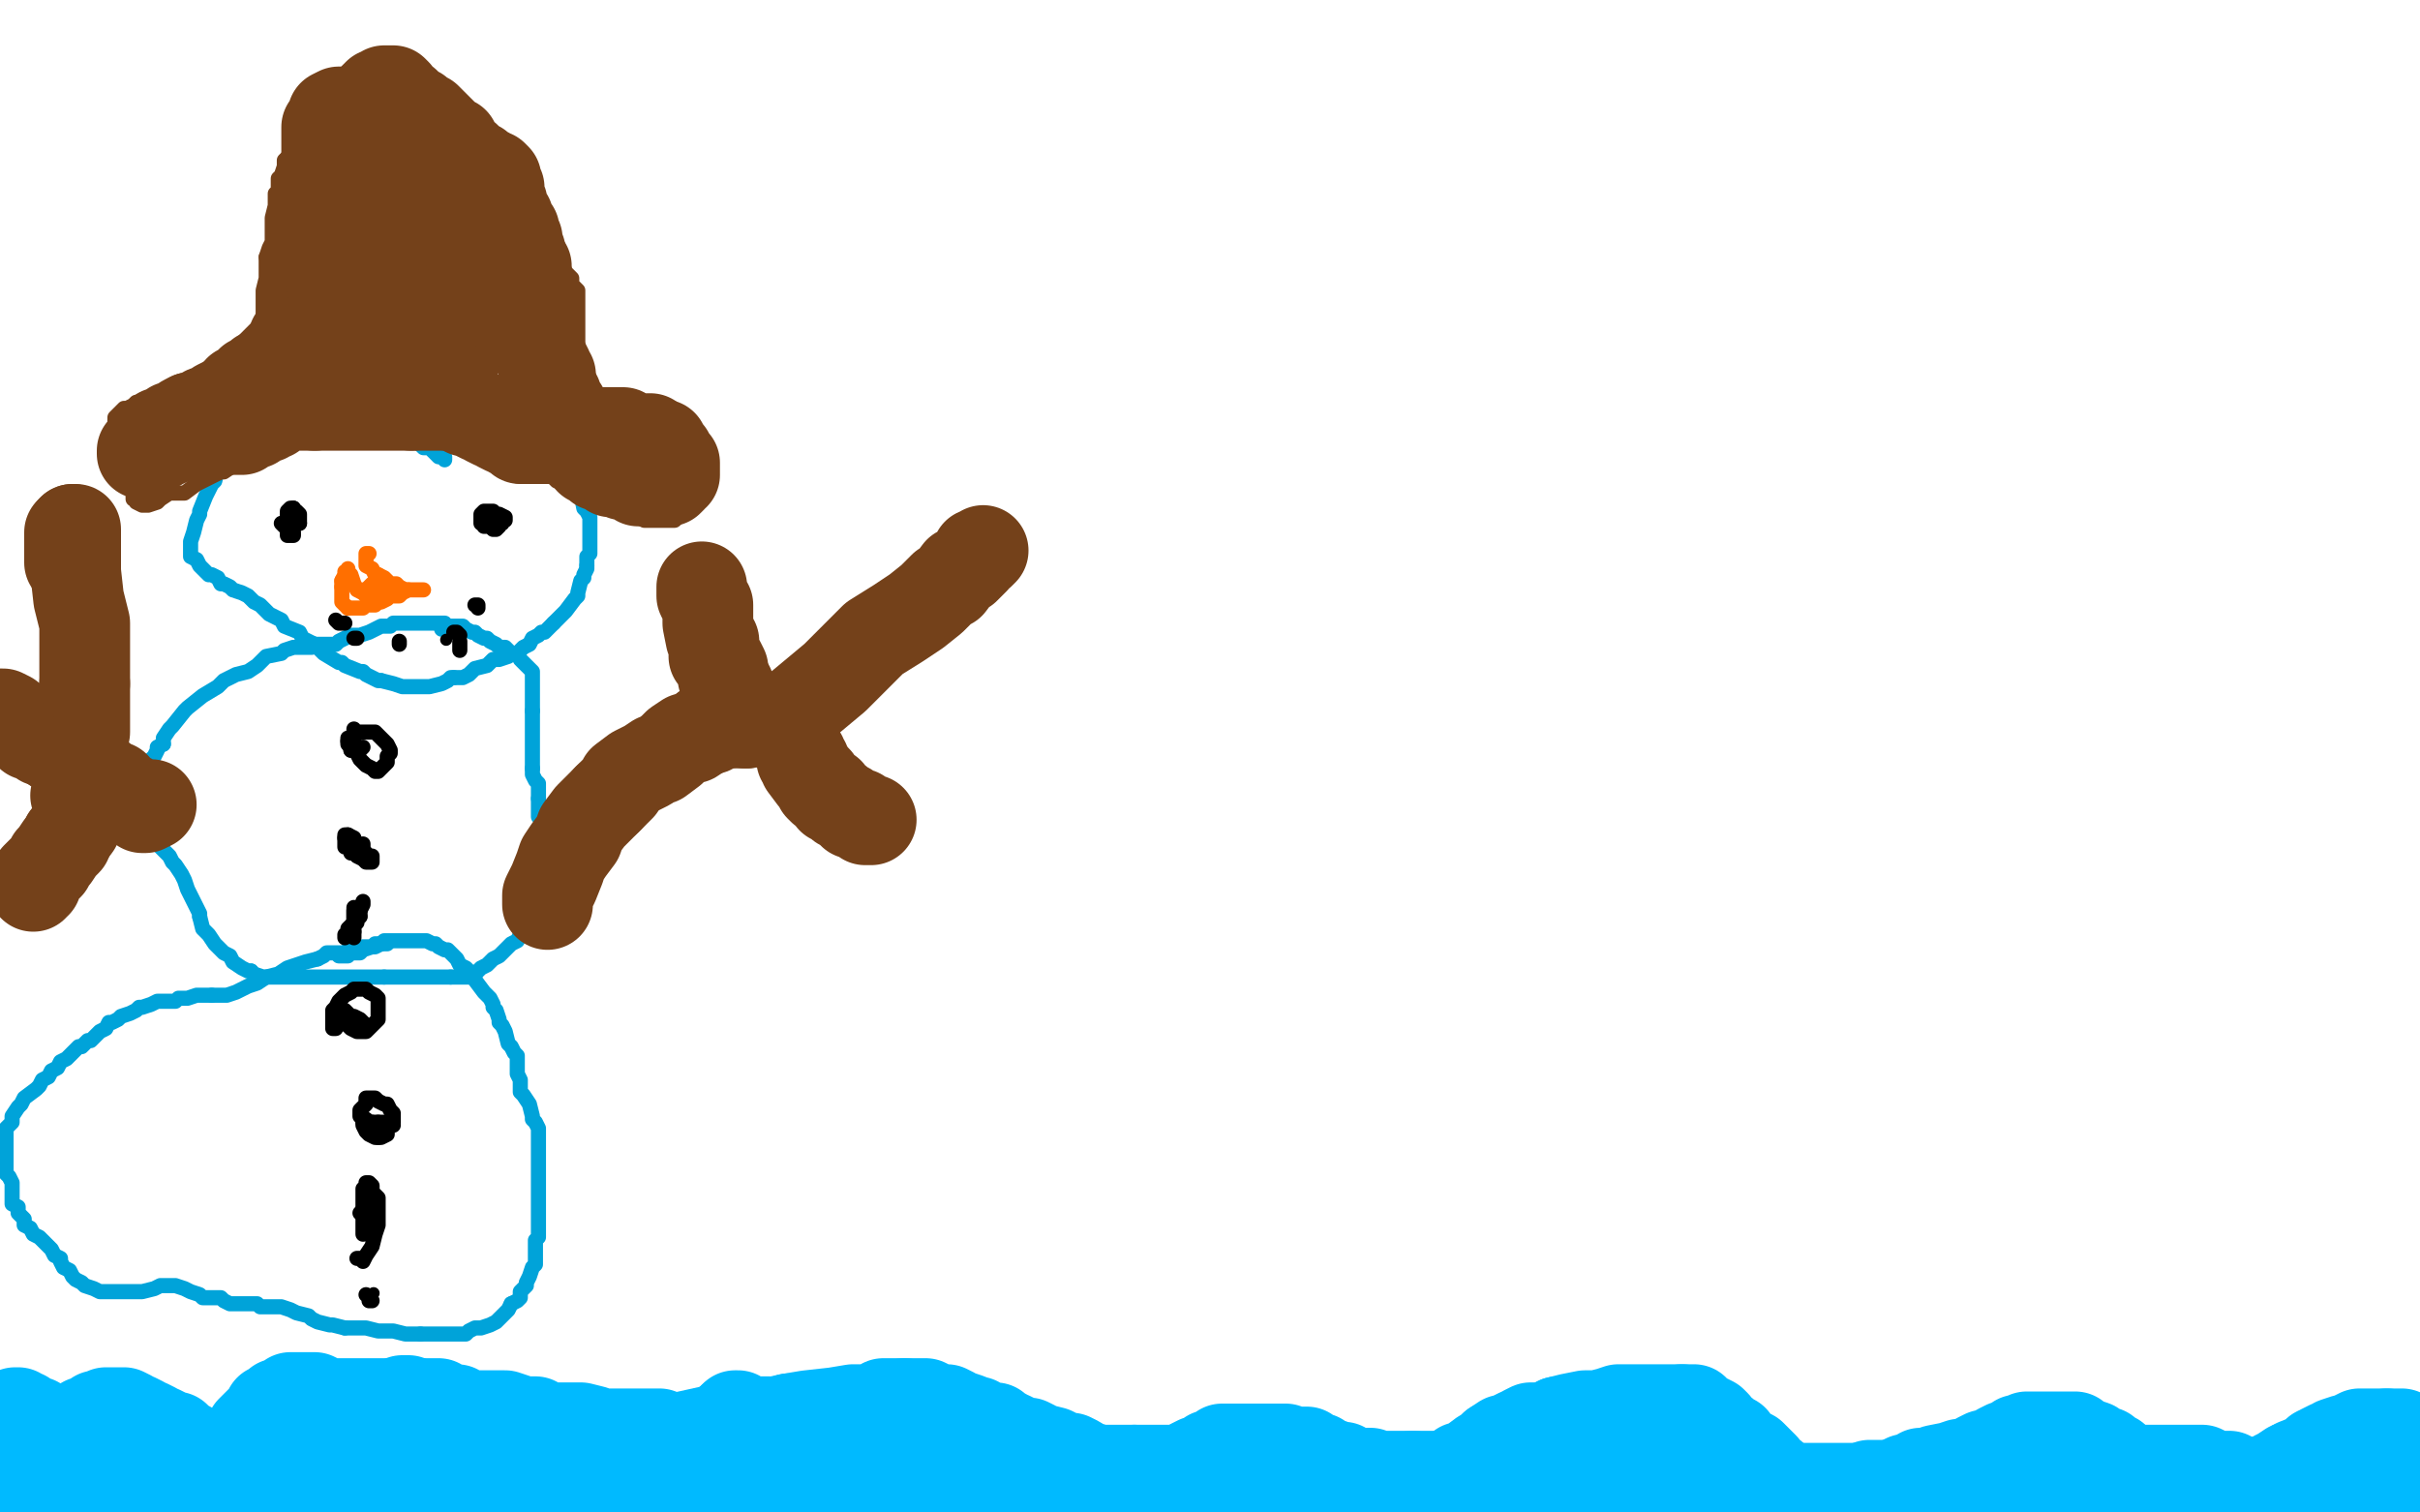 <?xml version="1.0" standalone="no"?>
<!DOCTYPE svg PUBLIC "-//W3C//DTD SVG 1.1//EN"
"http://www.w3.org/Graphics/SVG/1.1/DTD/svg11.dtd">

<svg width="800" height="500" version="1.1" xmlns="http://www.w3.org/2000/svg" xmlns:xlink="http://www.w3.org/1999/xlink" style="stroke-antialiasing: false"><desc>This SVG has been created on https://colorillo.com/</desc><rect x='0' y='0' width='800' height='500' style='fill: rgb(255,255,255); stroke-width:0' /><polyline points="249,207 249,209 249,209 249,213 249,213 249,217 249,217 249,221 249,221 249,223 249,223 249,228 249,228 249,231 249,231 249,232 249,232 249,234 249,234 249,237 249,237 249,238 249,239" style="fill: none; stroke: #000000; stroke-width: 30; stroke-linejoin: round; stroke-linecap: round; stroke-antialiasing: false; stroke-antialias: 0; opacity: 1.0"/>
<polyline points="211,202 211,203 211,204 211,205 212,207 213,208" style="fill: none; stroke: #ffffff; stroke-width: 30; stroke-linejoin: round; stroke-linecap: round; stroke-antialiasing: false; stroke-antialias: 0; opacity: 1.0"/>
<polyline points="219,225 220,226 221,228 222,229 224,231 225,232 226,233 228,237 228,238 229,239 230,241 233,244 234,245 236,247 239,251 243,256 249,260 255,264 261,267 268,269 275,269 280,268 286,266 291,263 296,258 300,253 304,246 308,239 311,229 313,219 314,210 316,203 317,196 317,192 317,188 317,185 316,181 313,176 310,173 307,170 305,169 301,166 297,165 291,163 284,162 280,162 275,162 270,162 267,162 266,163 263,165 261,167 259,172 255,179 255,185 253,191 252,196 252,202 252,207 252,211 252,214 254,218 255,219" style="fill: none; stroke: #ffffff; stroke-width: 30; stroke-linejoin: round; stroke-linecap: round; stroke-antialiasing: false; stroke-antialias: 0; opacity: 1.0"/>
<polyline points="226,178 225,178 225,178 224,178 224,178 222,179 222,179 221,180 221,180 218,184 218,184 215,188 215,188 214,194 214,194 212,197 212,197 211,199 211,199 211,202 211,202" style="fill: none; stroke: #ffffff; stroke-width: 30; stroke-linejoin: round; stroke-linecap: round; stroke-antialiasing: false; stroke-antialias: 0; opacity: 1.0"/>
<polyline points="255,219 256,220 257,221 259,222 260,223 264,223 268,223 270,222 275,218 276,217 279,211 281,207 282,204 283,201 283,198 282,197 281,196 280,194 276,191 273,189 268,188 262,188 256,188 251,188 245,190 241,194 239,196 238,198 236,202 235,206 235,208 235,212 235,216 237,217" style="fill: none; stroke: #ffffff; stroke-width: 30; stroke-linejoin: round; stroke-linecap: round; stroke-antialiasing: false; stroke-antialias: 0; opacity: 1.0"/>
<polyline points="213,208 213,210 214,211 215,212 215,214 215,218 216,219 217,220 217,222 219,225" style="fill: none; stroke: #ffffff; stroke-width: 30; stroke-linejoin: round; stroke-linecap: round; stroke-antialiasing: false; stroke-antialias: 0; opacity: 1.0"/>
<polyline points="237,217 242,221 248,225 253,229 258,232 264,235 269,235 274,236 275,236 279,236 283,236 284,236 286,235 286,233 287,232 287,231 286,229 284,228 280,226 277,226 273,226 269,226 266,227 264,228 261,232 260,234 257,239 256,243 255,249 255,253 255,254 255,258 255,261 256,263 257,264 257,267 258,269 259,269 259,268" style="fill: none; stroke: #ffffff; stroke-width: 30; stroke-linejoin: round; stroke-linecap: round; stroke-antialiasing: false; stroke-antialias: 0; opacity: 1.0"/>
<polyline points="5,467 6,467 6,467 7,468 7,468 8,468 8,468 9,469 9,469 11,470 11,470 12,470 13,471 15,472 16,472 17,473 19,473 20,473 21,473 22,473 24,473 25,472 27,471 28,470 29,470 31,469 32,468 33,468 35,467 36,467 37,467 39,467 40,467 41,467 43,468 44,469 45,469 47,470 48,471 49,471 51,472 52,473 53,473 55,474 56,475 58,475 59,476 60,477 62,478 63,480 66,481 68,482 69,483 70,483 75,484 76,485 77,485 79,486 80,486 81,486 82,486 84,486 85,486 86,486 88,486 89,486 90,486 91,486 93,485 94,484 96,483 97,483 98,482 100,481 101,481 104,480 105,479 110,477 111,477 115,474 118,473 120,473 121,472 123,471 126,469 127,468 129,466 130,465 131,465 133,464 133,463 134,463 135,463 136,464 138,464 139,465 140,466 142,467 143,467 145,468 146,469 147,469 149,471 150,472 152,473 153,473 153,474 155,475 156,475 158,477 159,478 160,480 162,481 163,482 165,483 166,484 167,485 169,485 170,486 171,487 172,487 173,487 174,487 176,487 177,487 178,486 180,485 181,484 182,484 184,484 185,484 186,484 188,484 189,483 190,482 192,482 193,482 194,482 195,482 197,481 198,480 201,480" style="fill: none; stroke: #00baff; stroke-width: 30; stroke-linejoin: round; stroke-linecap: round; stroke-antialiasing: false; stroke-antialias: 0; opacity: 1.0"/>
<polyline points="261,469 267,468 276,467 282,466 287,466 291,465 292,464 294,464 295,464 296,464 297,464 299,464" style="fill: none; stroke: #00baff; stroke-width: 30; stroke-linejoin: round; stroke-linecap: round; stroke-antialiasing: false; stroke-antialias: 0; opacity: 1.0"/>
<polyline points="201,480 202,480 204,479 207,478 211,478 213,477 219,476 226,475 235,473 243,472 252,471 261,469" style="fill: none; stroke: #00baff; stroke-width: 30; stroke-linejoin: round; stroke-linecap: round; stroke-antialiasing: false; stroke-antialias: 0; opacity: 1.0"/>
<polyline points="299,464 300,464 301,464 303,464 304,464 305,464 306,464 308,465 309,466 311,466 312,466 313,466 315,467 316,468 317,468 320,469 322,470 323,470 324,471 328,472 329,472 330,473 332,474 333,475 334,475 336,476 337,477 340,477 342,478 343,479 344,479 348,480 350,481 353,482 354,482 356,483 359,485 360,485 363,486 365,487 366,487 367,488 369,488 370,488 371,488 372,488 374,488 375,488 376,488 377,488 379,488 380,488 381,488 383,488 384,488 385,488 387,487 388,486 389,486 390,486 392,486 393,485 394,484 396,483 397,483 399,482 400,481 401,481 403,480 404,479 405,479 407,479 408,479 409,479 411,479 412,479 413,479 414,479 416,479 417,479 418,479 419,479 421,479 422,479 423,479 425,479 426,480 427,480 430,480 432,480 433,481 434,482 436,482 437,483 439,484 440,484 441,485 443,485 444,485 445,486 447,487 448,487 449,487 451,487 452,487 453,487 455,488 456,488 457,488 458,488 460,488 461,488 462,488 464,488 465,488 466,488 467,488" style="fill: none; stroke: #00baff; stroke-width: 30; stroke-linejoin: round; stroke-linecap: round; stroke-antialiasing: false; stroke-antialias: 0; opacity: 1.0"/>
<polyline points="478,488 479,488 480,487 482,486 483,485 484,485 486,484 490,481 491,481 493,479 494,478" style="fill: none; stroke: #00baff; stroke-width: 30; stroke-linejoin: round; stroke-linecap: round; stroke-antialiasing: false; stroke-antialias: 0; opacity: 1.0"/>
<polyline points="467,488 469,488 470,488 471,488 472,488 474,488 475,488 476,488 478,488" style="fill: none; stroke: #00baff; stroke-width: 30; stroke-linejoin: round; stroke-linecap: round; stroke-antialiasing: false; stroke-antialias: 0; opacity: 1.0"/>
<polyline points="515,470 519,469 524,468 525,468 528,468 532,467 535,466 536,466 539,466 541,466 544,466 545,466 546,466 548,466 551,466 552,466 553,466 554,466 556,466" style="fill: none; stroke: #00baff; stroke-width: 30; stroke-linejoin: round; stroke-linecap: round; stroke-antialiasing: false; stroke-antialias: 0; opacity: 1.0"/>
<polyline points="494,478 497,476 499,476 500,475 502,474 503,474 504,473 506,472 510,472 514,471 515,470" style="fill: none; stroke: #00baff; stroke-width: 30; stroke-linejoin: round; stroke-linecap: round; stroke-antialiasing: false; stroke-antialias: 0; opacity: 1.0"/>
<polyline points="556,466 557,466 558,466 560,466 561,467 562,468 566,470 567,471 568,473 570,474 571,476 573,476 574,478 577,480 579,481 580,482 582,484 583,485 584,487 586,488 587,490 589,491 590,492 591,492 593,493 594,494 596,494 597,494 598,494 599,494 602,494 604,494 605,494 606,494 608,494 609,494 610,494 611,494 613,494 614,493 617,492 618,491 620,491 623,491 624,491 628,490 630,489 634,488 635,487 639,487 640,486 645,485 648,484 649,484 653,483 654,482 656,481 660,480 661,479 663,478 664,478 666,477 667,476 668,476 670,475 671,475 672,475 673,475 676,475 678,475 679,475 680,475 682,475 685,475 686,475 687,476 689,477 692,478 693,479 695,480 696,480 697,481 699,482 700,483 701,484 703,485 704,486 706,486 710,489 711,490 713,490 715,491 719,493 720,494 722,494 726,496 727,497 729,497 730,497 731,498 733,498 734,498 735,498 737,498 738,498 739,497 741,496" style="fill: none; stroke: #00baff; stroke-width: 30; stroke-linejoin: round; stroke-linecap: round; stroke-antialiasing: false; stroke-antialias: 0; opacity: 1.0"/>
<polyline points="758,485 759,484 764,482 765,481 766,480 770,478 771,478 772,477 775,476 777,476 778,475 780,474 781,474 784,474 785,474 786,474 788,474 789,474" style="fill: none; stroke: #00baff; stroke-width: 30; stroke-linejoin: round; stroke-linecap: round; stroke-antialiasing: false; stroke-antialias: 0; opacity: 1.0"/>
<polyline points="741,496 742,495 743,494 745,493 746,493 747,491 749,490 752,488 754,487 757,485 758,485" style="fill: none; stroke: #00baff; stroke-width: 30; stroke-linejoin: round; stroke-linecap: round; stroke-antialiasing: false; stroke-antialias: 0; opacity: 1.0"/>
<polyline points="789,474 790,474 791,474 793,474 794,474" style="fill: none; stroke: #00baff; stroke-width: 30; stroke-linejoin: round; stroke-linecap: round; stroke-antialiasing: false; stroke-antialias: 0; opacity: 1.0"/>
<polyline points="792,489 792,490 792,490 792,491 792,491 792,492 792,493 792,494 792,495 791,495 790,495 788,495 787,495 786,495 785,495 783,495 782,495 781,495 779,495 778,496 777,496 775,496 774,496 773,496 772,496 770,496 769,496 768,496 767,496 765,496 764,496 763,496" style="fill: none; stroke: #00baff; stroke-width: 30; stroke-linejoin: round; stroke-linecap: round; stroke-antialiasing: false; stroke-antialias: 0; opacity: 1.0"/>
<polyline points="746,490 742,490 740,490 738,489 737,488 733,488 731,488 730,487 728,486 727,486 723,486 722,486 720,486 719,486 718,486 717,486 715,486 714,486 713,486 711,486 710,486 709,486 707,487 706,488 705,489 703,490 702,492 700,493 700,494 699,494 697,496 696,497 694,498 693,499 692,499 690,499 689,499 688,499 686,499 685,499 684,499 683,499 681,499 680,498 679,497 677,497 676,496 675,495 673,494 672,494 671,494 669,494 668,493 667,492 665,492 664,492 663,492 661,492 660,492 659,492 658,492 656,492 655,492 654,492 653,492" style="fill: none; stroke: #00baff; stroke-width: 30; stroke-linejoin: round; stroke-linecap: round; stroke-antialiasing: false; stroke-antialias: 0; opacity: 1.0"/>
<polyline points="763,496 761,495 760,494 759,494 756,494 754,493 753,492 750,492 749,491 747,490 746,490" style="fill: none; stroke: #00baff; stroke-width: 30; stroke-linejoin: round; stroke-linecap: round; stroke-antialiasing: false; stroke-antialias: 0; opacity: 1.0"/>
<polyline points="653,492 651,492 650,492 649,492 647,492 644,492 643,492 642,492 639,492 638,492 634,492 632,492 629,492 628,492 625,492 622,492 621,492 619,492 617,492 613,492 612,492 610,492 609,492 607,492 604,492 603,492 602,492 601,492 599,492 598,492 597,492 595,492 594,492 593,492 592,492 590,492 589,492 588,492 586,492 583,492 582,492 578,492 576,492 575,492 572,492 571,492 569,492 566,492 565,492 564,492 560,492 558,492 556,492 555,492 554,492 552,492 548,492 547,492 546,492 545,492 543,492 542,492 541,492 540,492 538,491 537,490 536,490 534,490 532,490 531,489 529,488 525,488 522,488 519,488 518,487 516,486 515,486 513,486 512,486 511,486 509,486 508,486 507,486 504,486 503,486 501,486 500,486 499,486 497,486 496,486 495,486 494,486 492,486 491,486" style="fill: none; stroke: #00baff; stroke-width: 30; stroke-linejoin: round; stroke-linecap: round; stroke-antialiasing: false; stroke-antialias: 0; opacity: 1.0"/>
<polyline points="483,488 482,488 480,489 479,490 478,490 476,491 475,492 474,492 471,493 469,494 468,494 465,494 464,494 460,495 459,495 455,495 453,495 452,495" style="fill: none; stroke: #00baff; stroke-width: 30; stroke-linejoin: round; stroke-linecap: round; stroke-antialiasing: false; stroke-antialias: 0; opacity: 1.0"/>
<polyline points="491,486 490,486 489,486 487,486 486,486 485,487 483,488" style="fill: none; stroke: #00baff; stroke-width: 30; stroke-linejoin: round; stroke-linecap: round; stroke-antialiasing: false; stroke-antialias: 0; opacity: 1.0"/>
<polyline points="452,495 450,495 449,495 448,495 447,495 445,495 444,495 443,495 442,495 440,494 439,493 436,492 434,492 431,491 430,490 427,490 426,490 424,490 423,489 422,488 420,488 419,488 416,488 415,488 414,488 412,488 409,488 408,488 404,487 401,486 398,486" style="fill: none; stroke: #00baff; stroke-width: 30; stroke-linejoin: round; stroke-linecap: round; stroke-antialiasing: false; stroke-antialias: 0; opacity: 1.0"/>
<polyline points="375,486 371,486 368,486 364,486 359,486 352,486 348,486 344,486 341,486 338,486 336,486 335,486 334,486 333,486 332,486 331,486 330,486 328,486 327,486 326,486 325,486 323,486 322,486" style="fill: none; stroke: #00baff; stroke-width: 30; stroke-linejoin: round; stroke-linecap: round; stroke-antialiasing: false; stroke-antialias: 0; opacity: 1.0"/>
<polyline points="398,486 396,486 394,486 391,486 390,486 389,486 386,486 385,486 382,486 380,486 375,486" style="fill: none; stroke: #00baff; stroke-width: 30; stroke-linejoin: round; stroke-linecap: round; stroke-antialiasing: false; stroke-antialias: 0; opacity: 1.0"/>
<polyline points="322,486 321,486 319,486 318,486 317,486 316,486 314,486 313,486 312,486 310,485 307,484 306,484 305,483 303,482 302,482 299,482 298,481 296,480 295,480 294,479 292,478 289,478 288,477 287,476 283,476 280,476 275,475 269,474 263,473 258,471 254,470 251,470 249,470 248,470 246,470 245,469 244,468 243,468 242,469" style="fill: none; stroke: #00baff; stroke-width: 30; stroke-linejoin: round; stroke-linecap: round; stroke-antialiasing: false; stroke-antialias: 0; opacity: 1.0"/>
<polyline points="242,477 242,478 242,480 241,481 240,482" style="fill: none; stroke: #00baff; stroke-width: 30; stroke-linejoin: round; stroke-linecap: round; stroke-antialiasing: false; stroke-antialias: 0; opacity: 1.0"/>
<polyline points="237,489 235,490 234,491 233,492 231,493 230,493 229,494 227,494 226,494" style="fill: none; stroke: #00baff; stroke-width: 30; stroke-linejoin: round; stroke-linecap: round; stroke-antialiasing: false; stroke-antialias: 0; opacity: 1.0"/>
<polyline points="242,469 242,471 242,472 242,473 242,474 242,476 242,477" style="fill: none; stroke: #00baff; stroke-width: 30; stroke-linejoin: round; stroke-linecap: round; stroke-antialiasing: false; stroke-antialias: 0; opacity: 1.0"/>
<polyline points="226,494 225,494 222,494 220,494 216,494 215,494 211,494 208,494 206,494 205,494 201,494 199,494 198,494 196,494 195,494 196,494 199,495 200,495 201,495 203,496 207,496 208,496 210,497 211,497 212,497 213,497 215,497 216,497 217,497 220,498 222,498 223,498 224,498 225,498 227,498 228,498 229,498 231,498 232,498 233,498 234,498 236,498 237,498 238,498 240,498 241,498 242,498 243,498 245,498 246,498 247,498 249,498 250,498 251,498 252,498 254,498 255,498 256,498 257,498 259,498 260,498 261,498 263,498 264,498 265,498" style="fill: none; stroke: #00baff; stroke-width: 30; stroke-linejoin: round; stroke-linecap: round; stroke-antialiasing: false; stroke-antialias: 0; opacity: 1.0"/>
<polyline points="280,498 281,498 284,498 286,498 287,498 288,498 290,498 291,498 292,498 293,498 295,498 296,498 297,498" style="fill: none; stroke: #00baff; stroke-width: 30; stroke-linejoin: round; stroke-linecap: round; stroke-antialiasing: false; stroke-antialias: 0; opacity: 1.0"/>
<polyline points="265,498 266,498 268,498 269,498 270,498 272,498 275,498 276,498 277,498 280,498" style="fill: none; stroke: #00baff; stroke-width: 30; stroke-linejoin: round; stroke-linecap: round; stroke-antialiasing: false; stroke-antialias: 0; opacity: 1.0"/>
<polyline points="297,498 299,498 300,499" style="fill: none; stroke: #00baff; stroke-width: 30; stroke-linejoin: round; stroke-linecap: round; stroke-antialiasing: false; stroke-antialias: 0; opacity: 1.0"/>
<polyline points="240,482 240,484 239,485 238,486 237,488 237,489" style="fill: none; stroke: #00baff; stroke-width: 30; stroke-linejoin: round; stroke-linecap: round; stroke-antialiasing: false; stroke-antialias: 0; opacity: 1.0"/>
<polyline points="300,499 341,499 339,499 336,499 333,499 330,499 327,499 324,499 321,499 318,499 315,499 314,499 311,499 308,499 304,499 300,498 295,496 288,495 283,494 276,493 269,492 262,491 255,490 249,487 243,485 238,483 232,480 226,478 223,477 219,475 218,474 217,474 215,474 214,474 213,474 212,474 209,474 208,474 207,474 206,474 204,474 201,474 200,474 197,474 196,473 192,472 189,472 188,472 187,472 183,472 182,472 179,472 178,471 177,470 175,470 174,470 171,470 170,469 167,468 165,468 164,468 160,468 159,468 158,468 156,468 155,468 154,468 152,467 151,466 150,466 148,466 146,465 145,464 144,464 142,464 139,464 138,464 137,464 136,464 134,464 133,464 132,464 128,464 126,464 124,464 123,464 122,464 120,464 119,464 118,464 117,464 115,464 114,464 111,464 110,464 108,464 107,464 106,463 104,462 101,462 100,462 99,462 98,462 96,462 95,463 94,464 92,464 91,466 89,466 88,468 87,469 85,471 84,472 83,473 82,475 82,476 81,477 80,479 80,480 79,482 79,483 79,484 79,485 79,487 79,488 79,489 79,491 79,492 79,493 79,494 79,496 79,497 78,498 32,499 31,498 30,498 28,498 27,497 26,496 24,496 23,496 22,496 20,496 19,495 18,494 16,494 15,494 14,494 13,494 11,493 10,492 9,492 7,491 6,490 5,490 4,490 3,490 4,490 8,491 9,492 14,492 20,493 26,494 31,494 36,494 42,494 46,494 52,493 56,492 60,491 66,490 72,489 76,488 77,487 79,487 80,486 81,485 83,484 84,483 87,481 89,480 90,479 92,478 93,477 94,477 96,476 97,475 98,475 100,475 101,475 102,475 104,475 105,476 106,477 108,478 109,479 110,479 112,481 113,481 115,482 116,484 117,485 119,486 120,488 121,489 122,491 124,492 125,493 127,495 131,497 132,498" style="fill: none; stroke: #00baff; stroke-width: 30; stroke-linejoin: round; stroke-linecap: round; stroke-antialiasing: false; stroke-antialias: 0; opacity: 1.0"/>
<polyline points="166,495 167,494 167,493 167,491 167,490 167,489 167,487 167,486 166,485 164,483 160,482 158,480 157,479 151,479 148,478 147,477 142,477 141,477 139,476" style="fill: none; stroke: #00baff; stroke-width: 30; stroke-linejoin: round; stroke-linecap: round; stroke-antialiasing: false; stroke-antialias: 0; opacity: 1.0"/>
<polyline points="132,498 161,499 162,499 164,498 165,497 166,495" style="fill: none; stroke: #00baff; stroke-width: 30; stroke-linejoin: round; stroke-linecap: round; stroke-antialiasing: false; stroke-antialias: 0; opacity: 1.0"/>
<polyline points="139,476 138,475 137,475 134,475 132,475 131,475 130,475 129,475 127,475 126,475 125,475 123,477 122,478 121,479 120,481 119,482 118,484 116,487 115,488 115,490 114,491 114,492 114,493 114,495 114,499 112,497 112,495 112,493 112,492 112,491 111,488 110,487 108,488 107,489 105,491 103,495 102,496 102,498 100,499" style="fill: none; stroke: #00baff; stroke-width: 30; stroke-linejoin: round; stroke-linecap: round; stroke-antialiasing: false; stroke-antialias: 0; opacity: 1.0"/>
<polyline points="128,312 127,312 127,312 126,312 126,312 124,312 124,312 123,313 123,313 122,313 122,313 120,313 120,313 119,314 118,314 116,314 115,314 114,315 112,315 111,315 108,315 107,316 105,317" style="fill: none; stroke: #00a3d9; stroke-width: 5; stroke-linejoin: round; stroke-linecap: round; stroke-antialiasing: false; stroke-antialias: 0; opacity: 1.0"/>
<polyline points="70,329 69,329 66,329 65,329 62,330 60,330 59,330 58,331 56,331 53,331 52,331 50,332 47,333 46,333 45,334 43,335 40,336 39,337 37,338 36,338 35,340 33,341 30,344 29,344 27,346 26,346 24,348 23,349 22,350 20,351 19,353 17,354 16,356 14,357 13,359 12,360 8,363 7,365 6,366 4,369 4,371 3,372 2,373 2,376 2,378 2,379 2,380 2,382 2,383 2,384 2,385 2,387" style="fill: none; stroke: #00a3d9; stroke-width: 5; stroke-linejoin: round; stroke-linecap: round; stroke-antialiasing: false; stroke-antialias: 0; opacity: 1.0"/>
<polyline points="105,317 101,318 98,319 95,320 92,322 88,323 85,325 82,326 78,328 75,329 72,329 70,329" style="fill: none; stroke: #00a3d9; stroke-width: 5; stroke-linejoin: round; stroke-linecap: round; stroke-antialiasing: false; stroke-antialias: 0; opacity: 1.0"/>
<polyline points="2,387 2,388 3,389 4,391 4,392 4,393 4,395 4,398 6,399 6,401 7,402 8,403 8,405 10,406 11,408 13,409 14,410 16,412 17,413 18,415 20,416 20,417 21,419 23,420 24,422 25,423 27,424 28,425 31,426 33,427 37,427 38,427 42,427 46,427 47,427 51,426 53,425 57,425 58,425 61,426 63,427 66,428 67,429 68,429 71,429 73,429 74,430 76,431 80,431 84,431 85,431 86,432 88,432 92,432 93,432 96,433 98,434 102,435 103,436 105,437 109,438 110,438 114,439" style="fill: none; stroke: #00a3d9; stroke-width: 5; stroke-linejoin: round; stroke-linecap: round; stroke-antialiasing: false; stroke-antialias: 0; opacity: 1.0"/>
<polyline points="139,441 140,441 142,441 143,441 146,441 147,441 148,441 150,441 153,441 154,441 155,440 157,439 158,439 159,439 162,438 164,437 165,436 167,434 168,433 169,431" style="fill: none; stroke: #00a3d9; stroke-width: 5; stroke-linejoin: round; stroke-linecap: round; stroke-antialiasing: false; stroke-antialias: 0; opacity: 1.0"/>
<polyline points="114,439 115,439 119,439 121,439 125,440 126,440 129,440 130,440 134,441 135,441 138,441 139,441" style="fill: none; stroke: #00a3d9; stroke-width: 5; stroke-linejoin: round; stroke-linecap: round; stroke-antialiasing: false; stroke-antialias: 0; opacity: 1.0"/>
<polyline points="169,431 171,430 172,429 172,427 174,425 174,424 175,422 176,419 177,418 177,417 177,413 177,411 177,410 178,409 178,406 178,405 178,401 178,400 178,399 178,396 178,393 178,392 178,389 178,388 178,384 178,381 178,379 178,377 178,373 177,371 176,370 176,369 175,365 173,362 172,361 172,357 171,355 171,353 171,352 171,349 170,348 169,346 168,345 167,341 166,339 165,338 165,337 164,334 163,333 163,332 162,330 161,329 160,328 157,324 157,323 155,321 154,320 152,319 151,317 150,316 148,314 147,314 145,313 144,312 143,312 141,311 138,311 137,311 136,311 133,311 131,311 130,311 127,311 126,312 124,313 123,313 120,314 119,315 117,315 116,315 115,316 113,316 112,316" style="fill: none; stroke: #00a3d9; stroke-width: 5; stroke-linejoin: round; stroke-linecap: round; stroke-antialiasing: false; stroke-antialias: 0; opacity: 1.0"/>
<polyline points="147,206 146,206 146,206 145,206 145,206 144,206 144,206 143,206 143,206 141,206 141,206 140,206 138,206 137,206 135,206 134,206 133,206 132,206 130,206 129,207 128,207 126,207 122,209 119,210 116,210 114,211 112,212 111,213 110,213 107,213 105,213 104,213 103,214 101,214 98,214 97,214 94,215 93,216 88,217 85,220 82,222 78,223 74,225 72,227 67,230 62,234 61,235 57,240 56,241 54,244 54,246" style="fill: none; stroke: #00a3d9; stroke-width: 5; stroke-linejoin: round; stroke-linecap: round; stroke-antialiasing: false; stroke-antialias: 0; opacity: 1.0"/>
<polyline points="49,259 49,261 49,265 49,266 49,267 49,269 49,273 49,275 50,276 51,278 52,279 53,280 55,282 56,283 57,285 58,286 60,289 61,291 62,294 64,298 66,302 66,303" style="fill: none; stroke: #00a3d9; stroke-width: 5; stroke-linejoin: round; stroke-linecap: round; stroke-antialiasing: false; stroke-antialias: 0; opacity: 1.0"/>
<polyline points="54,246 52,247 52,248 51,250 50,251 50,253 49,254 49,255 49,258 49,259" style="fill: none; stroke: #00a3d9; stroke-width: 5; stroke-linejoin: round; stroke-linecap: round; stroke-antialiasing: false; stroke-antialias: 0; opacity: 1.0"/>
<polyline points="83,321 84,322 87,323 89,323 92,323 93,323 94,323 97,323 100,323 102,323 103,323 104,323 107,323 108,323 111,323 113,323 114,323 117,323 120,323 121,323 123,323 126,323 127,323" style="fill: none; stroke: #00a3d9; stroke-width: 5; stroke-linejoin: round; stroke-linecap: round; stroke-antialiasing: false; stroke-antialias: 0; opacity: 1.0"/>
<polyline points="149,323 150,323 151,323 153,323 154,323 155,323 157,322 158,321 159,320 161,319 162,318 163,317 165,316 166,315 168,313 169,312 171,311 172,309 173,308 175,306 176,303 177,302 178,300 178,299 179,296 180,295 180,293 180,292 180,291 180,289 180,288 180,287 180,286 180,284 180,281 180,280 180,279 180,277 180,276 180,275 180,274 180,272 179,271 178,270 178,268 178,267 178,264" style="fill: none; stroke: #00a3d9; stroke-width: 5; stroke-linejoin: round; stroke-linecap: round; stroke-antialiasing: false; stroke-antialias: 0; opacity: 1.0"/>
<polyline points="66,303 67,307 69,309 71,312 72,313 74,315 76,316 77,318 80,320 82,321 83,321" style="fill: none; stroke: #00a3d9; stroke-width: 5; stroke-linejoin: round; stroke-linecap: round; stroke-antialiasing: false; stroke-antialias: 0; opacity: 1.0"/>
<polyline points="127,323 130,323 131,323 132,323 134,323 135,323 139,323 140,323 143,323 144,323 146,323 149,323" style="fill: none; stroke: #00a3d9; stroke-width: 5; stroke-linejoin: round; stroke-linecap: round; stroke-antialiasing: false; stroke-antialias: 0; opacity: 1.0"/>
<polyline points="178,264 178,263 178,262 178,260 178,259 177,258 176,256 176,255 176,254" style="fill: none; stroke: #00a3d9; stroke-width: 5; stroke-linejoin: round; stroke-linecap: round; stroke-antialiasing: false; stroke-antialias: 0; opacity: 1.0"/>
<polyline points="176,235 176,234 176,233 176,231 176,230 176,229 176,227 176,226 176,225 176,224 176,222 175,221 173,219 172,218 171,216 169,216 168,215 167,214 165,214 164,213 162,212 161,211 160,211 158,210 157,209 156,209 154,208 153,207 152,207 150,207 149,207 148,207 146,208" style="fill: none; stroke: #00a3d9; stroke-width: 5; stroke-linejoin: round; stroke-linecap: round; stroke-antialiasing: false; stroke-antialias: 0; opacity: 1.0"/>
<polyline points="147,152 147,151 147,151 145,151 144,150 142,148 140,148 139,147 136,145 134,145 129,144 125,142 119,140 113,138 108,137 103,137 102,136 98,135 96,135 95,135 93,135 92,135 91,135 89,136 88,137 86,138 85,139 84,141 82,142 81,144 79,145 78,147 75,151 74,152 72,155 71,159 70,160 68,164 66,169 66,170 65,172 64,176 63,179 63,180 63,181 63,183 63,184 65,185 66,187 67,188 69,190 70,190 72,191 73,193 74,193 76,194 77,195 80,196 82,197 83,198 84,199 86,200 87,201 89,203 93,205 94,207 99,209 100,211 104,213" style="fill: none; stroke: #00a3d9; stroke-width: 5; stroke-linejoin: round; stroke-linecap: round; stroke-antialiasing: false; stroke-antialias: 0; opacity: 1.0"/>
<polyline points="126,225 130,226 133,227 134,227 138,227 140,227 141,227 142,227 146,226 148,225 149,224 150,224" style="fill: none; stroke: #00a3d9; stroke-width: 5; stroke-linejoin: round; stroke-linecap: round; stroke-antialiasing: false; stroke-antialias: 0; opacity: 1.0"/>
<polyline points="169,216 171,216 172,215 173,214 175,213 176,211 178,210 179,209 180,209 182,207 183,206" style="fill: none; stroke: #00a3d9; stroke-width: 5; stroke-linejoin: round; stroke-linecap: round; stroke-antialiasing: false; stroke-antialias: 0; opacity: 1.0"/>
<polyline points="176,254 176,252 176,251 176,250 176,247 176,246 176,244 176,243 176,239 176,238 176,236 176,235" style="fill: none; stroke: #00a3d9; stroke-width: 5; stroke-linejoin: round; stroke-linecap: round; stroke-antialiasing: false; stroke-antialias: 0; opacity: 1.0"/>
<polyline points="104,213 106,215 107,216 112,219 113,219 114,220 119,222 120,222 121,223 125,225 126,225" style="fill: none; stroke: #00a3d9; stroke-width: 5; stroke-linejoin: round; stroke-linecap: round; stroke-antialiasing: false; stroke-antialias: 0; opacity: 1.0"/>
<polyline points="183,206 185,204 186,203 187,202 190,198 191,197 191,196 192,192 193,191 193,190 194,188 194,187" style="fill: none; stroke: #00a3d9; stroke-width: 5; stroke-linejoin: round; stroke-linecap: round; stroke-antialiasing: false; stroke-antialias: 0; opacity: 1.0"/>
<polyline points="150,224 153,224 155,223 156,222 157,221 161,220 162,219 163,218 165,218 168,217 169,216" style="fill: none; stroke: #00a3d9; stroke-width: 5; stroke-linejoin: round; stroke-linecap: round; stroke-antialiasing: false; stroke-antialias: 0; opacity: 1.0"/>
<polyline points="194,187 194,186 194,184 195,183 195,182 195,181 195,179 195,176 195,175 195,174 195,171 194,169 193,168 192,163 191,159 190,158 189,157 188,155 186,154 185,152 184,151 182,150 181,148 179,147 178,145 176,145 175,144 174,143 171,143 169,142 168,142 167,142 165,142 164,142 161,142 160,142 159,142 157,142 156,141 155,140 153,140 152,139 151,138 149,138 148,138 147,138 146,138 144,138 143,139 142,139 140,139 139,140 137,141 136,141 132,142 129,144 126,144 121,144 117,144 115,144 114,144 110,144 109,144 107,144 106,144 105,144 104,143 103,142" style="fill: none; stroke: #00a3d9; stroke-width: 5; stroke-linejoin: round; stroke-linecap: round; stroke-antialiasing: false; stroke-antialias: 0; opacity: 1.0"/>
<circle cx="94.5" cy="170.5" r="2" style="fill: #000000; stroke-antialiasing: false; stroke-antialias: 0; opacity: 1.0"/>
<polyline points="99,173 99,171 99,170 98,169 97,169 97,168" style="fill: none; stroke: #000000; stroke-width: 5; stroke-linejoin: round; stroke-linecap: round; stroke-antialiasing: false; stroke-antialias: 0; opacity: 1.0"/>
<polyline points="98,173 99,173 99,173" style="fill: none; stroke: #000000; stroke-width: 5; stroke-linejoin: round; stroke-linecap: round; stroke-antialiasing: false; stroke-antialias: 0; opacity: 1.0"/>
<polyline points="97,168 96,168 95,169 95,171 95,172 95,173 95,175 96,175 96,176 97,176 97,177 95,177 95,176 95,175 95,174 94,174 93,173" style="fill: none; stroke: #000000; stroke-width: 5; stroke-linejoin: round; stroke-linecap: round; stroke-antialiasing: false; stroke-antialias: 0; opacity: 1.0"/>
<polyline points="167,172 167,171 167,171 165,170 165,170 164,170 164,170 163,169 161,169 160,169 159,170 159,171 159,173 160,173 160,174 162,174 163,175 164,175 165,174 165,173 166,173 166,172 165,172 164,171" style="fill: none; stroke: #000000; stroke-width: 5; stroke-linejoin: round; stroke-linecap: round; stroke-antialiasing: false; stroke-antialias: 0; opacity: 1.0"/>
<polyline points="117,211 118,211 118,211" style="fill: none; stroke: #000000; stroke-width: 5; stroke-linejoin: round; stroke-linecap: round; stroke-antialiasing: false; stroke-antialias: 0; opacity: 1.0"/>
<polyline points="132,212 132,213 132,213" style="fill: none; stroke: #000000; stroke-width: 5; stroke-linejoin: round; stroke-linecap: round; stroke-antialiasing: false; stroke-antialias: 0; opacity: 1.0"/>
<circle cx="147.5" cy="211.5" r="2" style="fill: #000000; stroke-antialiasing: false; stroke-antialias: 0; opacity: 1.0"/>
<polyline points="157,200 158,200 158,200 158,201" style="fill: none; stroke: #000000; stroke-width: 5; stroke-linejoin: round; stroke-linecap: round; stroke-antialiasing: false; stroke-antialias: 0; opacity: 1.0"/>
<polyline points="152,215 152,214 152,214 152,213 152,213 152,212 152,212" style="fill: none; stroke: #000000; stroke-width: 5; stroke-linejoin: round; stroke-linecap: round; stroke-antialiasing: false; stroke-antialias: 0; opacity: 1.0"/>
<polyline points="152,210 151,209 151,209 150,209 150,209" style="fill: none; stroke: #000000; stroke-width: 5; stroke-linejoin: round; stroke-linecap: round; stroke-antialiasing: false; stroke-antialias: 0; opacity: 1.0"/>
<polyline points="111,205 112,206 112,206 113,206 113,206 114,206" style="fill: none; stroke: #000000; stroke-width: 5; stroke-linejoin: round; stroke-linecap: round; stroke-antialiasing: false; stroke-antialias: 0; opacity: 1.0"/>
<polyline points="117,241 117,243 117,243 117,244 117,244 117,245 117,245 117,246 117,246 117,248 117,248 118,249 118,249 119,251 120,252 121,253 123,254 124,255 125,255 127,253 128,252 128,250 129,249 129,248 128,246 127,245 126,244 125,243 124,242 122,242 121,242 120,242 118,242 117,243 116,244 115,244 115,245" style="fill: none; stroke: #000000; stroke-width: 5; stroke-linejoin: round; stroke-linecap: round; stroke-antialiasing: false; stroke-antialias: 0; opacity: 1.0"/>
<polyline points="116,248 117,248 119,248 120,247" style="fill: none; stroke: #000000; stroke-width: 5; stroke-linejoin: round; stroke-linecap: round; stroke-antialiasing: false; stroke-antialias: 0; opacity: 1.0"/>
<polyline points="115,245 115,246 116,247 116,248" style="fill: none; stroke: #000000; stroke-width: 5; stroke-linejoin: round; stroke-linecap: round; stroke-antialiasing: false; stroke-antialias: 0; opacity: 1.0"/>
<polyline points="120,279 120,280 120,280 119,280 119,280 118,279 117,278 117,277 115,276" style="fill: none; stroke: #000000; stroke-width: 5; stroke-linejoin: round; stroke-linecap: round; stroke-antialiasing: false; stroke-antialias: 0; opacity: 1.0"/>
<polyline points="114,277 114,278 114,279 114,280 115,280 116,281 116,282 117,282 118,281" style="fill: none; stroke: #000000; stroke-width: 5; stroke-linejoin: round; stroke-linecap: round; stroke-antialiasing: false; stroke-antialias: 0; opacity: 1.0"/>
<polyline points="115,276 114,276 114,277" style="fill: none; stroke: #000000; stroke-width: 5; stroke-linejoin: round; stroke-linecap: round; stroke-antialiasing: false; stroke-antialias: 0; opacity: 1.0"/>
<polyline points="118,281 118,280 118,279 117,278 116,278 116,277 116,278 116,279 117,280 118,282 118,283 120,284 121,285 122,285 123,285 123,284 123,283 122,283 121,282" style="fill: none; stroke: #000000; stroke-width: 5; stroke-linejoin: round; stroke-linecap: round; stroke-antialiasing: false; stroke-antialias: 0; opacity: 1.0"/>
<polyline points="120,298 120,299 120,299 119,301 119,301 118,302 118,302 117,303 117,303 117,305 117,305 116,306 115,307 115,309 114,309 114,310 115,309 115,308 116,307 117,306 117,304 117,303 117,302 117,301 117,300 117,301 117,302 117,303 117,305" style="fill: none; stroke: #000000; stroke-width: 5; stroke-linejoin: round; stroke-linecap: round; stroke-antialiasing: false; stroke-antialias: 0; opacity: 1.0"/>
<polyline points="119,303 119,301 119,300 118,300 117,301 117,302 117,303 117,305 117,306 117,307 117,308" style="fill: none; stroke: #000000; stroke-width: 5; stroke-linejoin: round; stroke-linecap: round; stroke-antialiasing: false; stroke-antialias: 0; opacity: 1.0"/>
<polyline points="117,305 118,305 118,304 119,303" style="fill: none; stroke: #000000; stroke-width: 5; stroke-linejoin: round; stroke-linecap: round; stroke-antialiasing: false; stroke-antialias: 0; opacity: 1.0"/>
<polyline points="117,308 117,310" style="fill: none; stroke: #000000; stroke-width: 5; stroke-linejoin: round; stroke-linecap: round; stroke-antialiasing: false; stroke-antialias: 0; opacity: 1.0"/>
<polyline points="121,339 120,338 120,338 119,337 119,337 117,336 117,336 116,336 116,336 115,335 114,334 113,334 112,335 112,336 112,337 113,338 115,339 116,340 118,341 119,341 120,341 121,341 122,340 123,339 124,338 125,337 125,335 125,334 125,333 125,331 125,330 124,329 122,328 121,327 120,327 119,327 117,327 116,328 114,329 113,330 112,331 111,333 110,334 110,335 110,337 110,338 110,339 110,340 111,340" style="fill: none; stroke: #000000; stroke-width: 5; stroke-linejoin: round; stroke-linecap: round; stroke-antialiasing: false; stroke-antialias: 0; opacity: 1.0"/>
<polyline points="120,371 120,372 121,374 122,375 124,376 125,376" style="fill: none; stroke: #000000; stroke-width: 5; stroke-linejoin: round; stroke-linecap: round; stroke-antialiasing: false; stroke-antialias: 0; opacity: 1.0"/>
<polyline points="125,376 126,376 128,375 128,373 129,372 130,371" style="fill: none; stroke: #000000; stroke-width: 5; stroke-linejoin: round; stroke-linecap: round; stroke-antialiasing: false; stroke-antialias: 0; opacity: 1.0"/>
<polyline points="125,371 124,371 123,371 122,371 121,371 120,371" style="fill: none; stroke: #000000; stroke-width: 5; stroke-linejoin: round; stroke-linecap: round; stroke-antialiasing: false; stroke-antialias: 0; opacity: 1.0"/>
<polyline points="130,372 129,371 129,371 128,371 128,371 127,371 127,371 125,371 125,371" style="fill: none; stroke: #000000; stroke-width: 5; stroke-linejoin: round; stroke-linecap: round; stroke-antialiasing: false; stroke-antialias: 0; opacity: 1.0"/>
<polyline points="130,371 130,369 130,368 129,367 128,365 127,365 125,364 124,363 123,363 121,363 121,365 120,366 119,367 119,369 121,370 122,371 123,371 126,372 128,372 129,371 130,370" style="fill: none; stroke: #000000; stroke-width: 5; stroke-linejoin: round; stroke-linecap: round; stroke-antialiasing: false; stroke-antialias: 0; opacity: 1.0"/>
<polyline points="121,402 121,400 121,400" style="fill: none; stroke: #000000; stroke-width: 5; stroke-linejoin: round; stroke-linecap: round; stroke-antialiasing: false; stroke-antialias: 0; opacity: 1.0"/>
<circle cx="123.5" cy="427.5" r="2" style="fill: #000000; stroke-antialiasing: false; stroke-antialias: 0; opacity: 1.0"/>
<polyline points="121,399 121,400 121,400 120,400 120,400 119,401 119,401" style="fill: none; stroke: #000000; stroke-width: 5; stroke-linejoin: round; stroke-linecap: round; stroke-antialiasing: false; stroke-antialias: 0; opacity: 1.0"/>
<polyline points="118,416 119,416 119,416 120,417 120,417 121,415 123,412 124,408 125,405 125,403 125,399 125,396 124,395 123,394 123,392 122,391 121,391 121,392 120,393 120,394 120,396 120,397 120,400 120,401 120,404 120,406 120,407 120,408 120,407" style="fill: none; stroke: #000000; stroke-width: 5; stroke-linejoin: round; stroke-linecap: round; stroke-antialiasing: false; stroke-antialias: 0; opacity: 1.0"/>
<polyline points="122,430 123,430 123,430 122,429 121,428" style="fill: none; stroke: #000000; stroke-width: 5; stroke-linejoin: round; stroke-linecap: round; stroke-antialiasing: false; stroke-antialias: 0; opacity: 1.0"/>
<polyline points="122,183 121,183 121,183 121,184 121,186 121,187 123,188 124,190 125,190" style="fill: none; stroke: #ff6f00; stroke-width: 5; stroke-linejoin: round; stroke-linecap: round; stroke-antialiasing: false; stroke-antialias: 0; opacity: 1.0"/>
<polyline points="135,195 136,195 137,195 139,195 140,195 138,195 136,195 135,195 133,196 132,197 129,197 128,198 126,199 125,199" style="fill: none; stroke: #ff6f00; stroke-width: 5; stroke-linejoin: round; stroke-linecap: round; stroke-antialiasing: false; stroke-antialias: 0; opacity: 1.0"/>
<polyline points="115,201 114,200 113,199 113,198 113,197 113,196 113,195 113,194" style="fill: none; stroke: #ff6f00; stroke-width: 5; stroke-linejoin: round; stroke-linecap: round; stroke-antialiasing: false; stroke-antialias: 0; opacity: 1.0"/>
<polyline points="125,199 124,200 122,200 121,200 120,201 118,201 117,201 116,201 115,201" style="fill: none; stroke: #ff6f00; stroke-width: 5; stroke-linejoin: round; stroke-linecap: round; stroke-antialiasing: false; stroke-antialias: 0; opacity: 1.0"/>
<polyline points="113,192 114,190 114,189 115,189 115,188 115,189 116,190 117,193 118,195 120,196" style="fill: none; stroke: #ff6f00; stroke-width: 5; stroke-linejoin: round; stroke-linecap: round; stroke-antialiasing: false; stroke-antialias: 0; opacity: 1.0"/>
<polyline points="113,194 113,193 113,192" style="fill: none; stroke: #ff6f00; stroke-width: 5; stroke-linejoin: round; stroke-linecap: round; stroke-antialiasing: false; stroke-antialias: 0; opacity: 1.0"/>
<polyline points="120,196 121,197 122,197 124,198 125,197 125,196 126,195 127,194 127,193 127,192 126,192 125,193 123,193 122,194 121,195 120,195" style="fill: none; stroke: #ff6f00; stroke-width: 5; stroke-linejoin: round; stroke-linecap: round; stroke-antialiasing: false; stroke-antialias: 0; opacity: 1.0"/>
<polyline points="75,149 74,149 74,149 73,149 73,149 72,149 72,149 70,149 70,149 69,150 69,150 67,151 67,151 66,151 66,151 65,152 65,152 63,153 63,153 62,153 61,154 59,154 58,154 57,155 55,155 54,155 52,155 51,155 50,155 48,155 47,154 46,153 44,152 43,151 42,150 41,148 40,147 39,146 39,144 38,143 38,141 38,140 38,139" style="fill: none; stroke: #74411a; stroke-width: 5; stroke-linejoin: round; stroke-linecap: round; stroke-antialiasing: false; stroke-antialias: 0; opacity: 1.0"/>
<polyline points="125,190 127,191 128,192 129,193 131,193 132,194 134,195 135,195" style="fill: none; stroke: #ff6f00; stroke-width: 5; stroke-linejoin: round; stroke-linecap: round; stroke-antialiasing: false; stroke-antialias: 0; opacity: 1.0"/>
<polyline points="38,139 38,138 40,136 41,135 42,135 44,134 45,133 46,133 49,133 51,132 52,131 53,131 55,131 59,131 60,131 63,130 64,129 67,128 69,128 70,127 72,126 73,126 74,125 76,124 77,123 79,121" style="fill: none; stroke: #74411a; stroke-width: 5; stroke-linejoin: round; stroke-linecap: round; stroke-antialiasing: false; stroke-antialias: 0; opacity: 1.0"/>
<polyline points="88,85 89,82 90,80 90,78 90,77 90,73 90,72 91,68 91,67 91,64 92,63 92,61 92,59 93,58 94,55 94,53 95,52 96,51 96,49 98,46 99,45 99,43 102,40 102,39 103,37 105,36 106,35 107,33 109,32 110,30 112,29 113,28 116,27 117,27 119,27 120,26 122,25 125,25 126,25 127,25 128,25 130,25 131,25 132,25 133,25 135,25 138,25 139,26 141,27 142,27 143,29 145,30 146,32 148,33 149,34 150,36" style="fill: none; stroke: #74411a; stroke-width: 5; stroke-linejoin: round; stroke-linecap: round; stroke-antialiasing: false; stroke-antialias: 0; opacity: 1.0"/>
<polyline points="79,121 80,120 81,118 82,117 83,116 84,114 85,113 86,112 86,110 86,109" style="fill: none; stroke: #74411a; stroke-width: 5; stroke-linejoin: round; stroke-linecap: round; stroke-antialiasing: false; stroke-antialias: 0; opacity: 1.0"/>
<polyline points="168,59 170,60 173,65 176,68 176,70 179,73 179,74 181,76 182,77 182,80 183,81 184,83 184,84 185,85 186,87 186,88 187,90 188,91 189,92 189,94 190,95 191,96 191,99 191,101 191,102 191,103 191,106 191,108 191,111 191,112 191,115 191,116 191,119 191,120 191,122 191,123 191,124 191,126 191,127 191,128 191,129 191,131 191,132 191,133 191,134 191,136 192,136 193,137" style="fill: none; stroke: #74411a; stroke-width: 5; stroke-linejoin: round; stroke-linecap: round; stroke-antialiasing: false; stroke-antialias: 0; opacity: 1.0"/>
<polyline points="150,36 151,37 153,39 154,40 155,41 158,45 159,46 160,48 161,50 164,54 165,55 168,59" style="fill: none; stroke: #74411a; stroke-width: 5; stroke-linejoin: round; stroke-linecap: round; stroke-antialiasing: false; stroke-antialias: 0; opacity: 1.0"/>
<polyline points="193,137 194,138 196,138 197,138 198,138 199,138 201,138 202,138 203,138 205,138 206,138 207,138 208,138 210,138 211,138 212,138 214,138 215,138 216,138 218,139 219,140 220,140 222,141 223,142 224,142 226,144 227,145 229,147 230,148 232,149 232,151 233,152 234,153 234,155 234,156 234,157 234,160 233,162 232,163 231,165 230,166 229,167 227,169 226,170 224,171 223,172 222,172 220,172 219,172 218,172 217,172 215,172 214,172 213,172 211,171 210,170 209,170 207,169 206,168 203,167 202,167 200,166 199,165 197,165 196,164 195,164 193,163 192,162 191,161 189,161 188,161 187,160 185,159 184,159 183,158 181,157 180,157 179,156 177,155 176,155 175,154 173,153 172,152 171,152 169,151 168,150 167,150 165,149 164,148 163,148 161,147 160,146 158,145 157,145 156,145 154,145 153,145 152,145 151,145 149,145 148,145 147,145 145,144 144,143 143,143 142,143 140,143 139,143 138,142 136,141 135,140 133,140 132,140 131,140 128,140 127,140 125,140 124,140 123,140 122,140 120,140 117,140 116,140 115,140 112,140 110,140 109,140 108,141 106,141 105,141 104,141 102,141 101,142 100,142 98,142 97,143 96,144 94,144 93,145 92,146 90,146 89,147 88,148 86,149 85,150 83,151 82,152 81,153 77,154 74,156 73,156 69,158 65,160 61,163 56,163 53,165 52,166 49,167 48,167 47,167 45,166 45,165 44,165 44,164" style="fill: none; stroke: #74411a; stroke-width: 5; stroke-linejoin: round; stroke-linecap: round; stroke-antialiasing: false; stroke-antialias: 0; opacity: 1.0"/>
<polyline points="104,82 106,80 106,80 107,79 107,79 108,77 108,77 109,76 109,76 110,75 110,75 111,73 111,73 111,72 111,72 112,71 113,70 113,69 114,67 115,66 115,65 116,64 116,63 117,63 118,62 120,62 120,61 121,60 122,60 123,60 124,59 124,58 125,58 125,57" style="fill: none; stroke: #74411a; stroke-width: 30; stroke-linejoin: round; stroke-linecap: round; stroke-antialiasing: false; stroke-antialias: 0; opacity: 1.0"/>
<polyline points="124,45 122,44 121,42 120,41 118,40 117,39 115,39 114,38 113,37 112,37 110,38 110,39 109,41 108,42 108,43 108,46 108,47 108,49 108,52 108,53 108,56" style="fill: none; stroke: #74411a; stroke-width: 30; stroke-linejoin: round; stroke-linecap: round; stroke-antialiasing: false; stroke-antialias: 0; opacity: 1.0"/>
<polyline points="108,65 108,66 108,67 108,69 108,70 108,71 108,69 110,68 111,66 112,64 113,60 114,57 115,55 115,53 115,50 115,49 116,48 116,46 116,45" style="fill: none; stroke: #74411a; stroke-width: 30; stroke-linejoin: round; stroke-linecap: round; stroke-antialiasing: false; stroke-antialias: 0; opacity: 1.0"/>
<polyline points="125,57 125,55 125,54 125,53 125,51 125,50 125,49 125,48 125,46 124,45" style="fill: none; stroke: #74411a; stroke-width: 30; stroke-linejoin: round; stroke-linecap: round; stroke-antialiasing: false; stroke-antialias: 0; opacity: 1.0"/>
<polyline points="108,56 108,57 108,59 108,60 108,61 108,62 108,64 108,65" style="fill: none; stroke: #74411a; stroke-width: 30; stroke-linejoin: round; stroke-linecap: round; stroke-antialiasing: false; stroke-antialias: 0; opacity: 1.0"/>
<polyline points="116,45 116,44 117,43 117,42 118,42 118,40 119,39 120,38 121,36 123,35 123,33 124,32 125,31 126,31 127,30 128,30 129,30 130,30 131,31 132,33 134,34 135,35 136,36 138,37 139,38 141,39 142,40 143,41 147,45 148,46 150,47 152,51 154,52 155,54 156,54 158,55 159,56 161,57 162,58 163,58 164,59 164,60 165,62 165,63 165,64 165,66 166,67 166,68 166,70 167,71 168,72 168,74 169,75 170,76 170,78 171,79 171,80 171,82 172,83 172,84 172,86 173,87" style="fill: none; stroke: #74411a; stroke-width: 30; stroke-linejoin: round; stroke-linecap: round; stroke-antialiasing: false; stroke-antialias: 0; opacity: 1.0"/>
<polyline points="176,104 176,105 176,106 176,109 176,111 177,112 177,113 177,115 178,116 179,118" style="fill: none; stroke: #74411a; stroke-width: 30; stroke-linejoin: round; stroke-linecap: round; stroke-antialiasing: false; stroke-antialias: 0; opacity: 1.0"/>
<polyline points="183,130 184,131 184,132 185,134 186,135 186,136 187,138 188,139 188,141 189,141 189,142 190,143 191,144 191,146 192,147" style="fill: none; stroke: #74411a; stroke-width: 30; stroke-linejoin: round; stroke-linecap: round; stroke-antialiasing: false; stroke-antialias: 0; opacity: 1.0"/>
<polyline points="173,87 174,88 174,90 174,93 174,94 175,96 175,97 175,98 175,101 175,102 176,104" style="fill: none; stroke: #74411a; stroke-width: 30; stroke-linejoin: round; stroke-linecap: round; stroke-antialiasing: false; stroke-antialias: 0; opacity: 1.0"/>
<polyline points="194,150 195,151 195,152 196,152 198,154 199,154 201,155 202,156 203,156 205,156 206,157 207,157 209,157 210,158 211,159 213,159 214,159 215,159 217,159 218,159 219,159 220,159 221,159 222,158 222,157 223,157 223,156 223,154 223,153 222,152 221,150 220,149 219,147 218,147 216,146" style="fill: none; stroke: #74411a; stroke-width: 30; stroke-linejoin: round; stroke-linecap: round; stroke-antialiasing: false; stroke-antialias: 0; opacity: 1.0"/>
<polyline points="86,109 86,108 87,106 87,105 87,101 87,100 87,98 87,96 88,92 88,89 88,86 88,85" style="fill: none; stroke: #74411a; stroke-width: 5; stroke-linejoin: round; stroke-linecap: round; stroke-antialiasing: false; stroke-antialias: 0; opacity: 1.0"/>
<polyline points="216,146 215,145 214,145 212,145 211,145 210,145 209,145 207,144 206,143 205,143 203,143 202,143 201,143 199,143 198,143 197,143 196,143 194,143 193,143 192,143 190,143 189,143 188,143 187,143 185,144 184,145 182,145 181,145 180,145 179,145 177,145 176,145 175,145 173,145" style="fill: none; stroke: #74411a; stroke-width: 30; stroke-linejoin: round; stroke-linecap: round; stroke-antialiasing: false; stroke-antialias: 0; opacity: 1.0"/>
<polyline points="179,118 179,119 180,120 181,122 181,123 182,124 182,126 182,127 182,128 183,130" style="fill: none; stroke: #74411a; stroke-width: 30; stroke-linejoin: round; stroke-linecap: round; stroke-antialiasing: false; stroke-antialias: 0; opacity: 1.0"/>
<polyline points="173,145 172,145 171,144 169,143 168,142 167,142 165,141 164,140 163,140 161,139 160,138 159,138 157,137 156,136 154,136 153,135 152,134 150,134 149,134 148,134" style="fill: none; stroke: #74411a; stroke-width: 30; stroke-linejoin: round; stroke-linecap: round; stroke-antialiasing: false; stroke-antialias: 0; opacity: 1.0"/>
<polyline points="136,134 135,134 134,134 133,134 131,134 130,134 129,134 127,134 126,134 125,134 124,134 122,134 121,134 120,134 118,134 117,134 116,134 115,134 113,134 112,134 111,134 110,134 108,134 107,134 106,134 104,134" style="fill: none; stroke: #74411a; stroke-width: 30; stroke-linejoin: round; stroke-linecap: round; stroke-antialiasing: false; stroke-antialias: 0; opacity: 1.0"/>
<polyline points="192,147 193,148 194,150" style="fill: none; stroke: #74411a; stroke-width: 30; stroke-linejoin: round; stroke-linecap: round; stroke-antialiasing: false; stroke-antialias: 0; opacity: 1.0"/>
<polyline points="104,134 103,134 102,134 101,134 99,134 98,134 97,134 95,134 94,134 93,134 92,135 90,136 90,137 89,137 88,138 87,138 85,139 84,140 83,140 81,141 80,142 79,142 77,142 76,142 73,142 72,142 70,142 69,142 68,142 67,142 65,142 64,142 63,142 62,142 61,142 60,143 59,143 59,144 58,144 57,145" style="fill: none; stroke: #74411a; stroke-width: 30; stroke-linejoin: round; stroke-linecap: round; stroke-antialiasing: false; stroke-antialias: 0; opacity: 1.0"/>
<polyline points="51,148 50,148 49,149 48,149 47,150 47,149 48,148 49,146 51,145 52,144" style="fill: none; stroke: #74411a; stroke-width: 30; stroke-linejoin: round; stroke-linecap: round; stroke-antialiasing: false; stroke-antialias: 0; opacity: 1.0"/>
<polyline points="57,145 56,145 55,146 54,146 53,146 53,147 52,147 51,148" style="fill: none; stroke: #74411a; stroke-width: 30; stroke-linejoin: round; stroke-linecap: round; stroke-antialiasing: false; stroke-antialias: 0; opacity: 1.0"/>
<polyline points="52,144 53,143 55,143 56,142 57,141 59,141 60,140 61,139 63,138" style="fill: none; stroke: #74411a; stroke-width: 30; stroke-linejoin: round; stroke-linecap: round; stroke-antialiasing: false; stroke-antialias: 0; opacity: 1.0"/>
<polyline points="75,133 76,132 78,131 79,129 80,129 82,128 83,126 85,125 86,124 87,124" style="fill: none; stroke: #74411a; stroke-width: 30; stroke-linejoin: round; stroke-linecap: round; stroke-antialiasing: false; stroke-antialias: 0; opacity: 1.0"/>
<polyline points="96,115 97,114 97,112 98,111 99,110 99,108 100,107 101,106 101,104 102,103 102,102 102,100 102,99 103,98 103,95 103,93 103,92 103,91 104,89 104,88 104,85 104,84 104,82 104,81 105,80 105,78 105,77 105,76" style="fill: none; stroke: #74411a; stroke-width: 30; stroke-linejoin: round; stroke-linecap: round; stroke-antialiasing: false; stroke-antialias: 0; opacity: 1.0"/>
<polyline points="105,76 106,74 106,73 106,74 106,75 107,79 108,81 109,86 109,90 110,96 112,99 113,100 114,105 115,106 116,107 116,109 117,113 119,117 120,119 121,123 121,124 122,126" style="fill: none; stroke: #74411a; stroke-width: 30; stroke-linejoin: round; stroke-linecap: round; stroke-antialiasing: false; stroke-antialias: 0; opacity: 1.0"/>
<polyline points="87,124 89,122 90,121 92,119 93,118 95,117 96,115" style="fill: none; stroke: #74411a; stroke-width: 30; stroke-linejoin: round; stroke-linecap: round; stroke-antialiasing: false; stroke-antialias: 0; opacity: 1.0"/>
<polyline points="122,126 123,126 125,126 126,125 127,123 130,119 132,116 132,113 133,108 134,104 135,100 135,94 135,90 135,87 135,85 135,84 135,82 135,81 135,80 135,79 133,79 132,81 130,85 128,89 127,95 127,99 127,101 127,102 127,105 127,106 127,107 127,105 130,102 130,99 131,95 131,90 131,88 131,87 131,84 131,83 131,81 131,80 131,79 131,78 131,76 131,75 131,71 131,68 131,64 131,61 131,60 131,59 131,60 131,61 131,62 131,64 131,65 131,66 131,70 131,71 132,76 133,80 134,81" style="fill: none; stroke: #74411a; stroke-width: 30; stroke-linejoin: round; stroke-linecap: round; stroke-antialiasing: false; stroke-antialias: 0; opacity: 1.0"/>
<polyline points="149,89 151,88 153,84 155,80 156,77 156,74 156,71 155,68 154,66 154,65 153,64 152,62 152,61 152,60 151,60 150,61 148,62 146,68 144,73 143,79 141,86 140,93 140,98 140,104" style="fill: none; stroke: #74411a; stroke-width: 30; stroke-linejoin: round; stroke-linecap: round; stroke-antialiasing: false; stroke-antialias: 0; opacity: 1.0"/>
<polyline points="143,119 144,119 146,120 147,120 148,119 150,117 151,116 151,112" style="fill: none; stroke: #74411a; stroke-width: 30; stroke-linejoin: round; stroke-linecap: round; stroke-antialiasing: false; stroke-antialias: 0; opacity: 1.0"/>
<polyline points="134,81 135,85 137,86 138,87 140,89 141,90 142,90 144,91 145,91 146,90 149,89" style="fill: none; stroke: #74411a; stroke-width: 30; stroke-linejoin: round; stroke-linecap: round; stroke-antialiasing: false; stroke-antialias: 0; opacity: 1.0"/>
<polyline points="151,112 152,110 152,108 152,105 152,104 152,101 152,100 152,99 152,98 151,99 150,103 150,107 150,108 150,113 150,116 150,118 150,119 150,120" style="fill: none; stroke: #74411a; stroke-width: 30; stroke-linejoin: round; stroke-linecap: round; stroke-antialiasing: false; stroke-antialias: 0; opacity: 1.0"/>
<polyline points="148,134 147,134 145,134 144,134 143,134 142,134 140,134 139,134 138,134 136,134" style="fill: none; stroke: #74411a; stroke-width: 30; stroke-linejoin: round; stroke-linecap: round; stroke-antialiasing: false; stroke-antialias: 0; opacity: 1.0"/>
<polyline points="140,104 140,108 140,109 140,113 140,114 140,116 142,117 143,119" style="fill: none; stroke: #74411a; stroke-width: 30; stroke-linejoin: round; stroke-linecap: round; stroke-antialiasing: false; stroke-antialias: 0; opacity: 1.0"/>
<polyline points="63,138 64,138 65,138 67,137 68,136 69,136 71,135 72,134 74,133 75,133" style="fill: none; stroke: #74411a; stroke-width: 30; stroke-linejoin: round; stroke-linecap: round; stroke-antialiasing: false; stroke-antialias: 0; opacity: 1.0"/>
<polyline points="201,264 202,263 205,260 206,258 210,255 212,254 214,253 217,251 218,251 222,248 223,247 224,246 227,244 229,244 232,242 233,241" style="fill: none; stroke: #74411a; stroke-width: 30; stroke-linejoin: round; stroke-linecap: round; stroke-antialiasing: false; stroke-antialias: 0; opacity: 1.0"/>
<polyline points="241,239 243,239 244,239 245,239 246,239" style="fill: none; stroke: #74411a; stroke-width: 30; stroke-linejoin: round; stroke-linecap: round; stroke-antialiasing: false; stroke-antialias: 0; opacity: 1.0"/>
<polyline points="247,239 246,238 245,237 245,235 244,234 243,233 243,231 242,230 241,228 241,227 240,226" style="fill: none; stroke: #74411a; stroke-width: 30; stroke-linejoin: round; stroke-linecap: round; stroke-antialiasing: false; stroke-antialias: 0; opacity: 1.0"/>
<polyline points="246,239 247,239" style="fill: none; stroke: #74411a; stroke-width: 30; stroke-linejoin: round; stroke-linecap: round; stroke-antialiasing: false; stroke-antialias: 0; opacity: 1.0"/>
<polyline points="181,299 181,297 181,297 181,296 181,296 183,292 183,292 185,287 185,287 186,284 186,284 188,281 188,281 191,277 191,277 192,274 192,274 195,270 195,270 198,267 198,267 201,264 201,264" style="fill: none; stroke: #74411a; stroke-width: 30; stroke-linejoin: round; stroke-linecap: round; stroke-antialiasing: false; stroke-antialias: 0; opacity: 1.0"/>
<polyline points="240,226 239,224 239,223 239,222 239,221 238,219 237,218 236,217 236,213 236,212 235,211 234,206 234,203 234,201 234,200 233,199 232,197 232,196 232,195 232,194" style="fill: none; stroke: #74411a; stroke-width: 30; stroke-linejoin: round; stroke-linecap: round; stroke-antialiasing: false; stroke-antialias: 0; opacity: 1.0"/>
<polyline points="257,240 258,239 258,239 259,237 259,237 264,234 264,234 270,229 270,229 276,224 276,224 282,218 282,218 289,211 289,211 297,206 297,206 303,202 303,202 308,198 308,198 309,197 309,197 312,194 314,193 317,189 319,188 322,185 323,183 324,183 325,182" style="fill: none; stroke: #74411a; stroke-width: 30; stroke-linejoin: round; stroke-linecap: round; stroke-antialiasing: false; stroke-antialias: 0; opacity: 1.0"/>
<polyline points="265,250 265,251 265,251 266,252 266,252 266,253 266,253 269,257 269,257 270,258 270,258 271,260 271,260 272,261 272,261 274,262 275,264 277,265 278,266 280,267 281,268 282,269 284,269 285,270 286,271 288,271" style="fill: none; stroke: #74411a; stroke-width: 30; stroke-linejoin: round; stroke-linecap: round; stroke-antialiasing: false; stroke-antialias: 0; opacity: 1.0"/>
<polyline points="50,266 48,267 48,267 47,267 47,267 46,266 46,266 44,265 44,265 43,264 43,264 42,264 40,262 39,262 38,260 37,260" style="fill: none; stroke: #74411a; stroke-width: 30; stroke-linejoin: round; stroke-linecap: round; stroke-antialiasing: false; stroke-antialias: 0; opacity: 1.0"/>
<polyline points="18,247 17,246 14,245 13,244 11,243 10,243 8,241 7,240 6,239 4,238 3,237 1,236 0,236" style="fill: none; stroke: #74411a; stroke-width: 30; stroke-linejoin: round; stroke-linecap: round; stroke-antialiasing: false; stroke-antialias: 0; opacity: 1.0"/>
<polyline points="26,246 27,245 27,245 27,244 27,244 28,242 28,242 28,238 28,238 28,237 28,237 28,234 28,234 28,230 28,230 28,226 28,226" style="fill: none; stroke: #74411a; stroke-width: 30; stroke-linejoin: round; stroke-linecap: round; stroke-antialiasing: false; stroke-antialias: 0; opacity: 1.0"/>
<polyline points="37,260 35,259 33,257 32,256 30,254 26,252 24,250 23,250 21,248 20,248 18,247" style="fill: none; stroke: #74411a; stroke-width: 30; stroke-linejoin: round; stroke-linecap: round; stroke-antialiasing: false; stroke-antialias: 0; opacity: 1.0"/>
<polyline points="24,175 23,176 23,180 23,186" style="fill: none; stroke: #74411a; stroke-width: 30; stroke-linejoin: round; stroke-linecap: round; stroke-antialiasing: false; stroke-antialias: 0; opacity: 1.0"/>
<polyline points="25,263 26,264 26,264 26,266 26,266 26,267 26,267 26,268 26,268 26,271 26,271 25,273 25,273 22,277 22,277" style="fill: none; stroke: #74411a; stroke-width: 30; stroke-linejoin: round; stroke-linecap: round; stroke-antialiasing: false; stroke-antialias: 0; opacity: 1.0"/>
<polyline points="28,226 28,221 28,214 28,206 26,198 25,189 25,181 25,177 25,175 24,175" style="fill: none; stroke: #74411a; stroke-width: 30; stroke-linejoin: round; stroke-linecap: round; stroke-antialiasing: false; stroke-antialias: 0; opacity: 1.0"/>
<polyline points="22,277 22,278 20,280 18,283 17,284 16,286 13,289 12,290 12,292 11,292 11,293" style="fill: none; stroke: #74411a; stroke-width: 30; stroke-linejoin: round; stroke-linecap: round; stroke-antialiasing: false; stroke-antialias: 0; opacity: 1.0"/>
<polyline points="233,241 235,241 236,240 238,239 239,239 240,239 241,239" style="fill: none; stroke: #74411a; stroke-width: 30; stroke-linejoin: round; stroke-linecap: round; stroke-antialiasing: false; stroke-antialias: 0; opacity: 1.0"/>
</svg>
